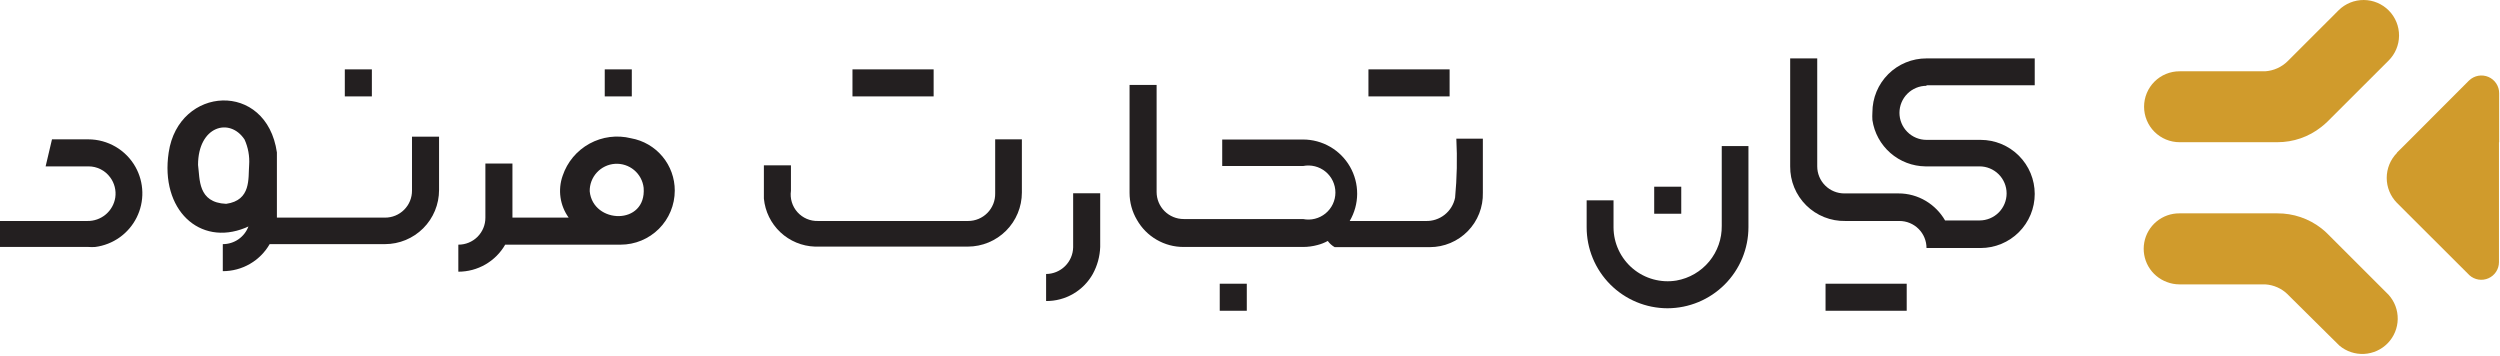 <svg width="428" height="61" viewBox="0 0 428 61" fill="none" xmlns="http://www.w3.org/2000/svg">
<path d="M427.823 24.346V36.494V44.895C427.819 45.477 427.647 46.046 427.328 46.533C427.008 47.02 426.555 47.404 426.023 47.64C425.49 47.876 424.901 47.953 424.325 47.863C423.75 47.772 423.213 47.518 422.778 47.13C422.705 47.069 422.637 47.001 422.577 46.928L412.119 36.494L410.353 34.729C409.233 33.589 408.606 32.055 408.606 30.457C408.606 28.86 409.233 27.326 410.353 26.185C410.353 26.185 410.353 26.185 410.353 26.135L412.119 24.379L422.619 13.861L422.72 13.768C423.15 13.356 423.692 13.079 424.278 12.972C424.865 12.866 425.47 12.934 426.017 13.169C426.565 13.404 427.032 13.794 427.359 14.292C427.686 14.79 427.859 15.374 427.856 15.969V24.371L427.823 24.346Z" fill="#D09B2C"/>
<path d="M408.924 50.465C409.955 51.605 410.515 53.093 410.49 54.63C410.465 56.167 409.858 57.637 408.79 58.743C407.723 59.849 406.275 60.509 404.739 60.59C403.203 60.67 401.694 60.165 400.517 59.177C400.371 59.051 400.234 58.916 400.105 58.773L398.499 57.186L391.715 50.465L391.673 50.414C390.632 49.384 389.251 48.769 387.789 48.684H387.402H373.111C372.383 48.683 371.662 48.55 370.984 48.289C369.641 47.798 368.515 46.849 367.804 45.61C367.093 44.37 366.843 42.92 367.097 41.514C367.351 40.108 368.094 38.837 369.194 37.925C370.294 37.013 371.681 36.517 373.111 36.527H389.874C392.596 36.51 395.246 37.406 397.398 39.073C397.763 39.358 398.111 39.663 398.44 39.988L398.566 40.114L407.099 48.642L408.781 50.322L408.924 50.465Z" fill="#D09B2C"/>
<path d="M367.066 18.271C367.065 17.474 367.221 16.684 367.527 15.947C367.832 15.21 368.279 14.54 368.844 13.977C369.409 13.413 370.08 12.966 370.817 12.663C371.555 12.359 372.346 12.203 373.144 12.206L387.394 12.206C387.528 12.206 387.654 12.206 387.789 12.206C389.246 12.112 390.619 11.494 391.656 10.466L391.706 10.416L398.482 3.645L400.164 1.964L400.382 1.746C401.529 0.616 403.079 -0.012 404.689 0C406.3 0.012 407.839 0.663 408.97 1.809C410.1 2.955 410.729 4.504 410.717 6.113C410.705 7.722 410.054 9.261 408.907 10.391L408.823 10.475L398.474 20.808C398.128 21.145 397.763 21.462 397.381 21.758C395.247 23.438 392.608 24.35 389.891 24.345L373.144 24.345C371.532 24.345 369.986 23.705 368.846 22.566C367.706 21.427 367.066 19.882 367.066 18.271Z" fill="#D09B2C"/>
<path d="M248.173 11.876H234.278V16.504H248.173V11.876Z" fill="#231F20"/>
<path d="M159.838 11.876H145.943V16.504H159.838V11.876Z" fill="#231F20"/>
<path d="M63.663 11.876H59.031V16.504H63.663V11.876Z" fill="#231F20"/>
<path d="M108.164 11.876H103.532V16.504H108.164V11.876Z" fill="#231F20"/>
<path d="M287.831 31.963H283.199V36.592H287.831V31.963Z" fill="#231F20"/>
<path fill-rule="evenodd" clip-rule="evenodd" d="M294.763 28.575V38.649C294.797 40.877 294.036 43.045 292.616 44.763C291.196 46.482 289.209 47.639 287.013 48.027C285.691 48.246 284.338 48.175 283.046 47.821C281.754 47.466 280.555 46.836 279.53 45.973C278.506 45.11 277.681 44.036 277.112 42.823C276.543 41.611 276.244 40.29 276.236 38.951V34.292H271.635V38.891C271.631 40.71 271.986 42.513 272.679 44.195C273.372 45.878 274.39 47.407 275.674 48.697C276.959 49.986 278.485 51.01 280.166 51.71C281.846 52.41 283.649 52.772 285.469 52.776C289.149 52.768 292.676 51.302 295.275 48.699C297.874 46.096 299.334 42.568 299.334 38.891V25.005H294.763V28.575Z" fill="#231F20"/>
<path fill-rule="evenodd" clip-rule="evenodd" d="M0 37.832H14.955C16.104 37.853 17.222 37.457 18.101 36.717C18.981 35.977 19.562 34.944 19.738 33.809C19.913 32.588 19.598 31.348 18.86 30.36C18.435 29.779 17.88 29.306 17.238 28.98C16.596 28.654 15.886 28.484 15.166 28.484H7.81L8.9 23.856H15.136C16.776 23.86 18.386 24.299 19.801 25.128C21.216 25.957 22.385 27.146 23.189 28.575C23.929 29.894 24.334 31.375 24.369 32.887C24.404 34.399 24.068 35.896 23.39 37.248C22.712 38.601 21.713 39.766 20.48 40.643C19.247 41.52 17.817 42.082 16.317 42.279C15.924 42.309 15.529 42.309 15.136 42.279H0V37.832Z" fill="#231F20"/>
<path fill-rule="evenodd" clip-rule="evenodd" d="M33.905 28.242C33.905 21.586 39.324 20.043 41.867 23.885C42.485 25.25 42.755 26.747 42.654 28.242C42.472 30.511 43.047 34.292 38.718 34.897C33.814 34.685 34.238 30.631 33.905 28.242ZM70.534 23.401V32.628C70.538 33.237 70.421 33.841 70.19 34.404C69.959 34.968 69.618 35.479 69.187 35.91C68.756 36.341 68.244 36.681 67.68 36.913C67.116 37.144 66.512 37.261 65.903 37.257H47.406V26.094C45.62 13.781 30.575 14.689 28.88 26.094C27.396 35.926 34.177 42.188 41.987 39.011L42.532 38.769C42.198 39.662 41.598 40.43 40.813 40.971C40.028 41.512 39.096 41.799 38.143 41.795V46.423C39.77 46.426 41.368 46 42.777 45.187C44.186 44.374 45.355 43.204 46.165 41.795H65.903C68.36 41.795 70.716 40.819 72.453 39.083C74.19 37.347 75.166 34.993 75.166 32.537V23.401H70.534Z" fill="#231F20"/>
<path fill-rule="evenodd" clip-rule="evenodd" d="M100.959 32.749C100.937 31.56 101.375 30.408 102.181 29.533C102.987 28.657 104.099 28.125 105.287 28.047C106.474 27.97 107.647 28.352 108.56 29.114C109.473 29.877 110.058 30.962 110.192 32.144C110.707 38.648 101.504 38.376 100.959 32.749ZM108.043 23.674C105.64 23.073 103.1 23.4 100.929 24.589C98.757 25.778 97.114 27.741 96.327 30.087C95.906 31.276 95.78 32.55 95.959 33.799C96.138 35.047 96.618 36.234 97.356 37.257H87.73V28H83.098V37.257C83.102 37.866 82.985 38.47 82.754 39.033C82.522 39.596 82.181 40.108 81.75 40.539C81.32 40.969 80.807 41.31 80.243 41.541C79.68 41.773 79.076 41.889 78.466 41.886V46.514C80.093 46.517 81.692 46.091 83.1 45.278C84.509 44.465 85.678 43.295 86.489 41.886H106.256C108.713 41.886 111.069 40.91 112.807 39.174C114.544 37.438 115.52 35.084 115.52 32.628C115.525 30.496 114.778 28.429 113.411 26.792C112.044 25.154 110.143 24.05 108.043 23.674Z" fill="#231F20"/>
<path fill-rule="evenodd" clip-rule="evenodd" d="M209.243 28.424H223.078C223.75 28.289 224.444 28.305 225.109 28.47C225.774 28.636 226.395 28.947 226.925 29.381C227.456 29.815 227.883 30.361 228.176 30.981C228.47 31.6 228.622 32.276 228.622 32.962C228.622 33.647 228.47 34.324 228.176 34.943C227.883 35.562 227.456 36.108 226.925 36.543C226.395 36.977 225.774 37.288 225.109 37.453C224.444 37.619 223.75 37.635 223.078 37.499H202.644C201.415 37.499 200.237 37.012 199.369 36.144C198.5 35.276 198.012 34.099 198.012 32.871V14.538H193.38V33.022C193.381 34.651 193.82 36.25 194.652 37.651C195.45 39.059 196.61 40.229 198.012 41.039C199.417 41.86 201.017 42.288 202.644 42.279H223.078C223.916 42.279 224.751 42.167 225.56 41.947C226.173 41.791 226.763 41.557 227.316 41.251C227.628 41.685 228.031 42.046 228.496 42.31H244.783C245.996 42.31 247.197 42.068 248.315 41.596C249.433 41.125 250.445 40.435 251.292 39.566C252.139 38.698 252.802 37.669 253.244 36.539C253.686 35.41 253.897 34.204 253.865 32.992C253.865 30.541 253.865 27.637 253.865 23.735H249.324C249.501 27.104 249.43 30.481 249.112 33.839C248.882 34.997 248.247 36.035 247.321 36.767C246.394 37.499 245.237 37.876 244.056 37.832H231.07C231.896 36.426 232.337 34.826 232.346 33.194C232.355 31.563 231.932 29.959 231.121 28.543C230.31 27.127 229.139 25.951 227.726 25.133C226.314 24.315 224.71 23.885 223.078 23.886H209.243V28.424Z" fill="#231F20"/>
<path fill-rule="evenodd" clip-rule="evenodd" d="M329.819 14.598H348.345V10H329.819C328.604 9.996 327.4 10.232 326.276 10.694C325.152 11.156 324.131 11.835 323.27 12.692C322.41 13.549 321.727 14.568 321.261 15.689C320.795 16.81 320.555 18.013 320.555 19.227C320.525 19.67 320.525 20.115 320.555 20.558C320.879 22.742 321.971 24.74 323.635 26.193C325.3 27.645 327.427 28.458 329.637 28.484H338.9C340.129 28.484 341.307 28.972 342.175 29.84C343.044 30.708 343.532 31.885 343.532 33.113C343.532 34.34 343.044 35.518 342.175 36.386C341.307 37.254 340.129 37.741 338.9 37.741H332.997C332.207 36.373 331.082 35.228 329.728 34.414C328.303 33.556 326.669 33.106 325.005 33.113H315.742C314.513 33.113 313.335 32.625 312.467 31.757C311.598 30.889 311.11 29.712 311.11 28.484V10H306.478V28.484C306.466 29.723 306.703 30.951 307.174 32.097C307.645 33.243 308.342 34.282 309.223 35.154C310.104 36.026 311.151 36.712 312.302 37.172C313.452 37.632 314.684 37.856 315.923 37.832H325.187C326.415 37.832 327.593 38.32 328.462 39.188C329.331 40.056 329.819 41.233 329.819 42.461H339.082C340.298 42.461 341.503 42.221 342.627 41.756C343.751 41.291 344.772 40.609 345.632 39.749C346.492 38.89 347.175 37.869 347.64 36.746C348.106 35.623 348.345 34.419 348.345 33.203C348.345 31.988 348.106 30.784 347.64 29.661C347.175 28.538 346.492 27.517 345.632 26.658C344.772 25.798 343.751 25.116 342.627 24.651C341.503 24.186 340.298 23.946 339.082 23.946H329.819C328.59 23.946 327.412 23.459 326.543 22.591C325.675 21.723 325.187 20.545 325.187 19.318C325.187 18.09 325.675 16.913 326.543 16.045C327.412 15.177 328.59 14.689 329.819 14.689" fill="#231F20"/>
<path d="M326.428 48.572H312.533V53.201H326.428V48.572Z" fill="#231F20"/>
<path fill-rule="evenodd" clip-rule="evenodd" d="M170.374 23.856V33.113C170.386 33.728 170.275 34.34 170.048 34.912C169.82 35.484 169.481 36.005 169.05 36.445C168.618 36.884 168.104 37.233 167.536 37.471C166.968 37.71 166.358 37.832 165.742 37.832H147.215H140.041C139.379 37.852 138.722 37.727 138.114 37.466C137.506 37.206 136.962 36.815 136.521 36.322C136.08 35.83 135.752 35.246 135.56 34.614C135.367 33.981 135.316 33.314 135.409 32.659V28.303H130.777V33.99C130.983 36.191 131.985 38.242 133.596 39.757C135.206 41.272 137.315 42.147 139.526 42.219H145.914H165.682C168.138 42.219 170.494 41.243 172.232 39.507C173.969 37.771 174.945 35.417 174.945 32.962V23.856H170.374Z" fill="#231F20"/>
<path fill-rule="evenodd" clip-rule="evenodd" d="M188.355 42.34V33.082H183.723V42.34C183.7 43.554 183.202 44.711 182.337 45.565C181.472 46.418 180.307 46.9 179.092 46.907V51.536C180.716 51.55 182.315 51.127 183.721 50.313C185.126 49.499 186.288 48.323 187.084 46.907C187.864 45.485 188.299 43.9 188.355 42.279" fill="#231F20"/>
<path d="M213.451 48.572H208.819V53.201H213.451V48.572Z" fill="#231F20"/>
</svg>
